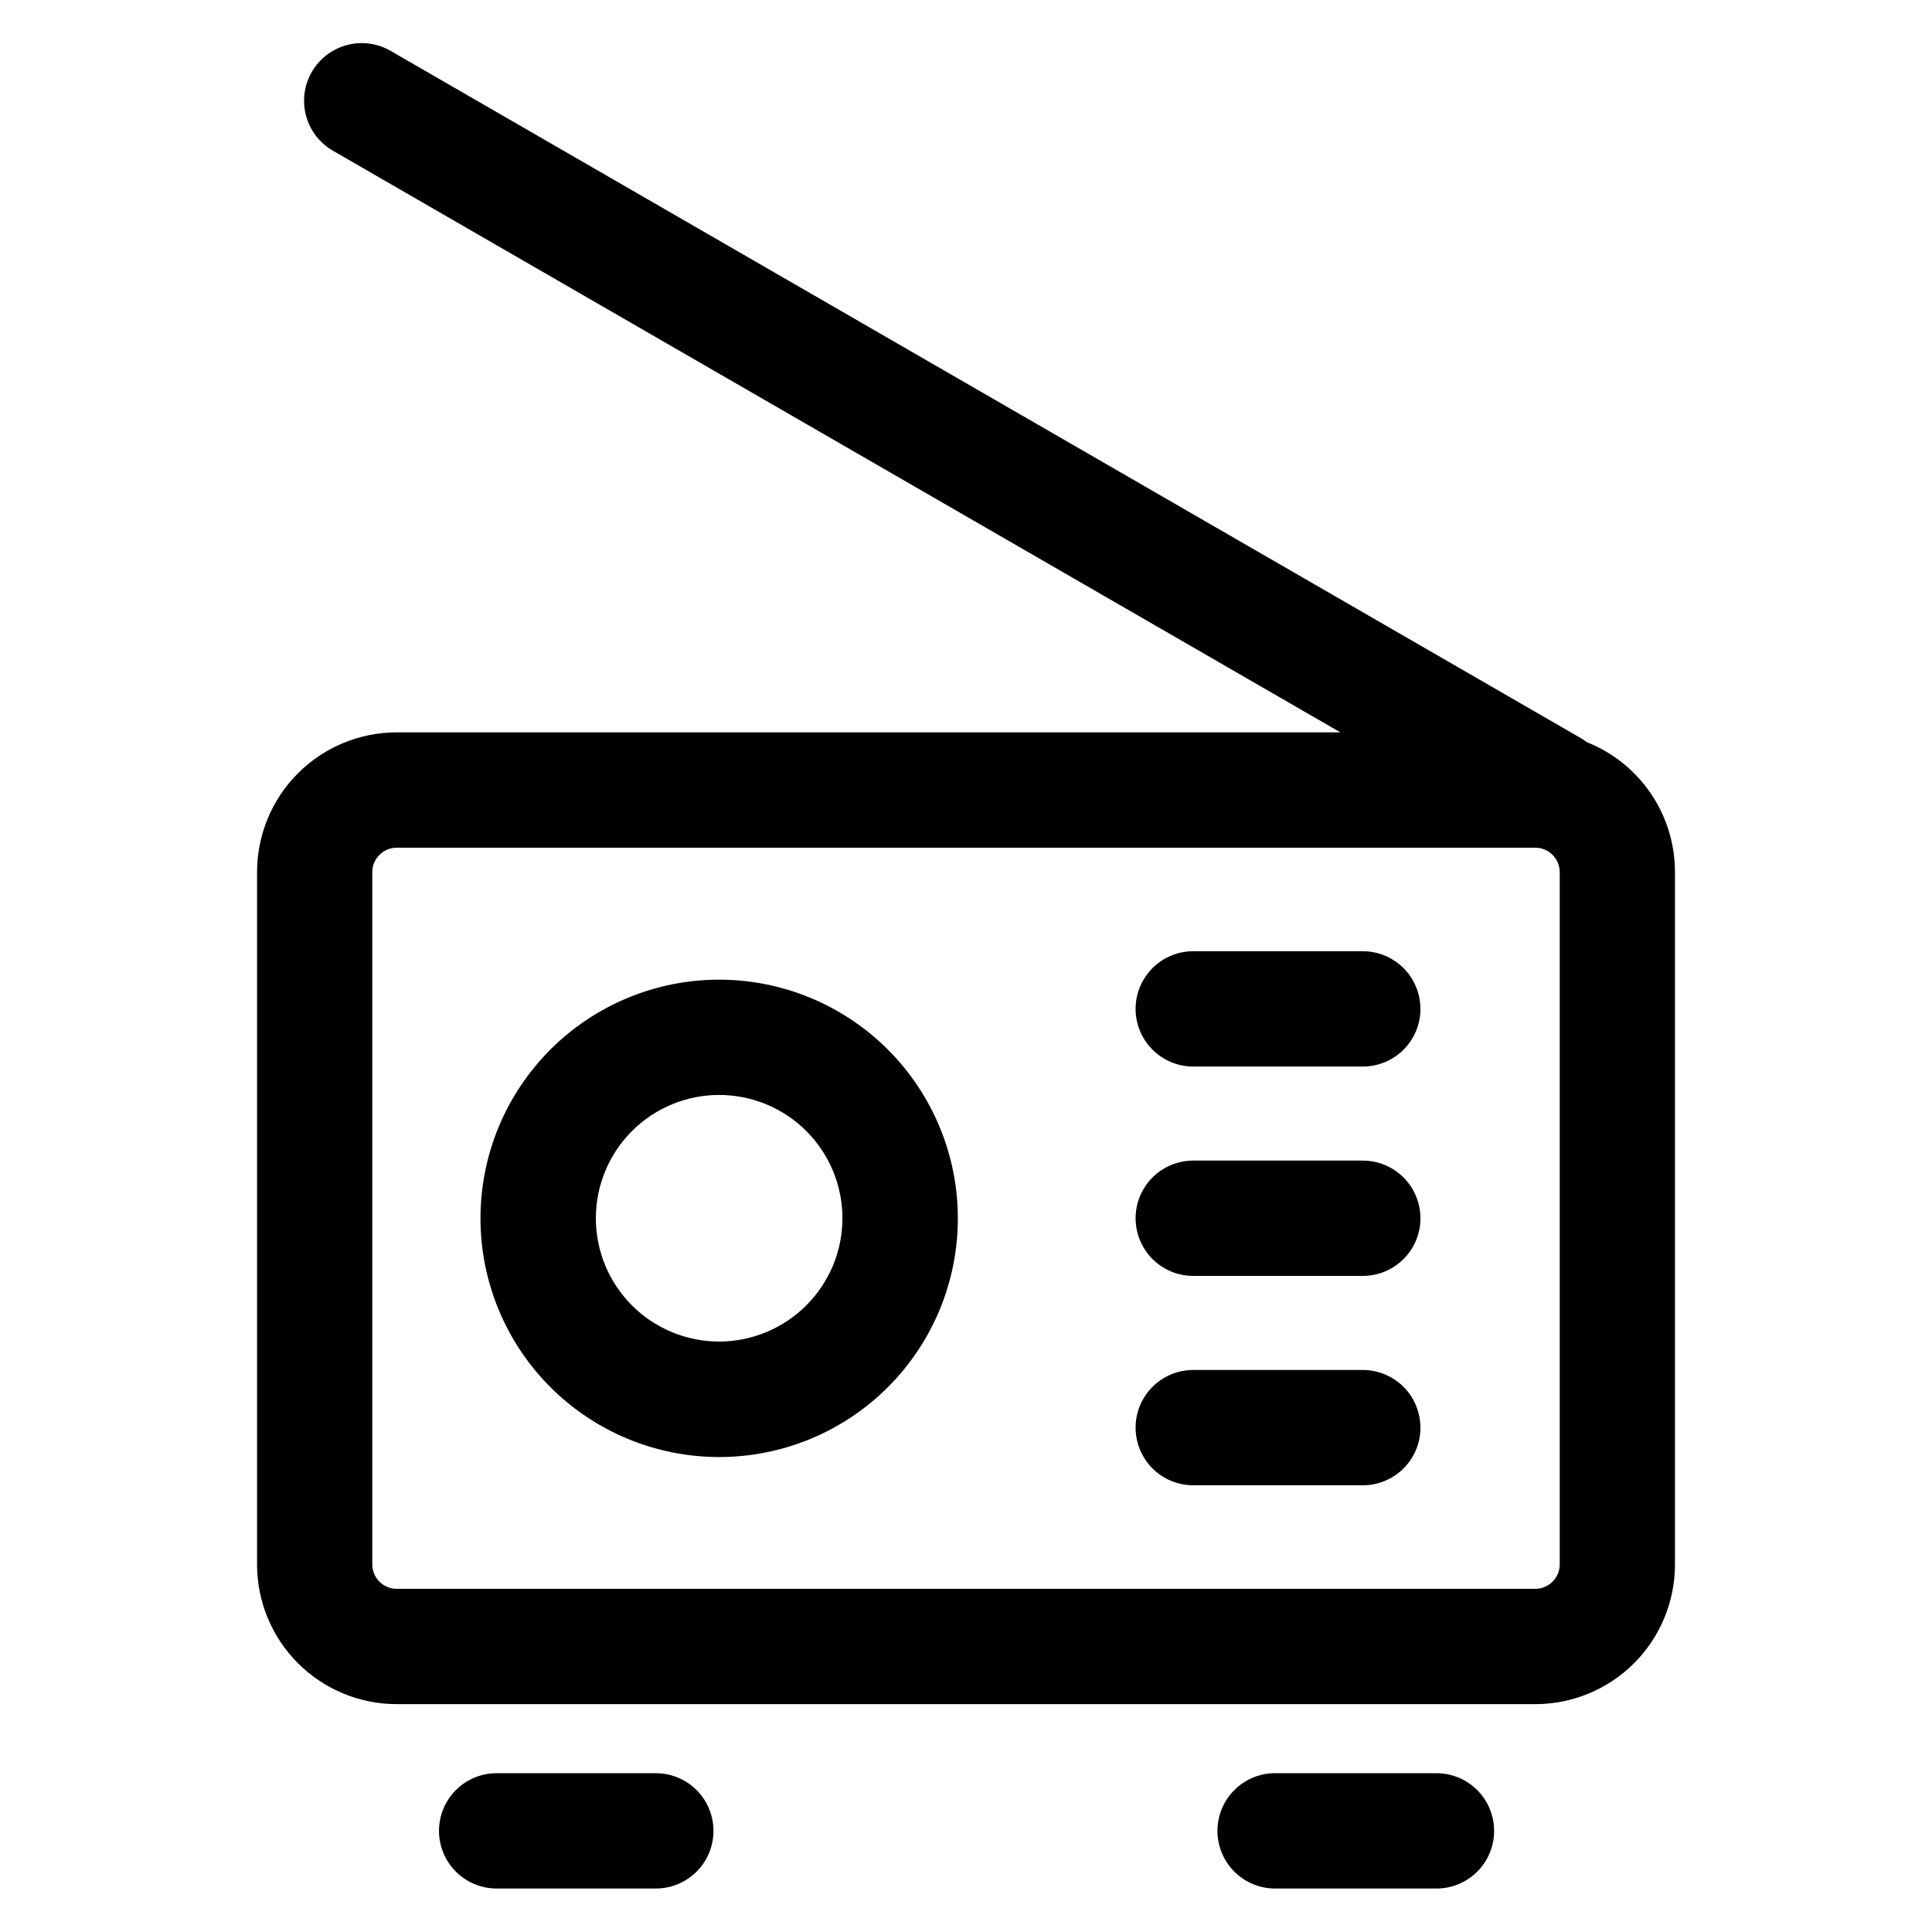 <?xml version="1.0" encoding="UTF-8"?>
<!-- Uploaded to: ICON Repo, www.iconrepo.com, Generator: ICON Repo Mixer Tools -->
<svg fill="#000000" width="800px" height="800px" version="1.1" viewBox="144 144 512 512" xmlns="http://www.w3.org/2000/svg">
 <path d="m564.58 340.71c-0.539-0.41-1.098-0.785-1.68-1.121l-315.23-182.02c-3.512-2.09-7.715-2.684-11.668-1.648-3.953 1.031-7.328 3.606-9.375 7.144-2.043 3.539-2.582 7.746-1.5 11.688s3.699 7.285 7.262 9.281l266.83 154.05h-250.15c-9.797 0.02-19.188 3.918-26.113 10.852-6.926 6.93-10.82 16.324-10.832 26.121v183.61c0.016 9.793 3.914 19.18 10.84 26.105 6.926 6.926 16.312 10.824 26.105 10.84h301.87c9.793-0.016 19.184-3.914 26.109-10.84 6.922-6.926 10.82-16.312 10.836-26.105v-183.61c-0.008-7.398-2.231-14.625-6.383-20.75-4.156-6.121-10.047-10.859-16.918-13.602zm-7.234 217.94c-0.047 3.519-2.887 6.363-6.41 6.41h-301.87c-3.519-0.047-6.363-2.891-6.41-6.41v-183.61c0.062-3.512 2.898-6.34 6.41-6.391h301.87c3.523 0.051 6.363 2.894 6.41 6.418zm-222.76-155.03c-16.773 0-32.863 6.664-44.727 18.527-11.863 11.863-18.527 27.953-18.527 44.727 0 16.777 6.664 32.867 18.527 44.73s27.953 18.527 44.727 18.527c16.777 0 32.867-6.664 44.73-18.527 11.863-11.863 18.527-27.953 18.527-44.73-0.012-16.773-6.68-32.855-18.539-44.715-11.863-11.859-27.945-18.527-44.719-18.539zm0 95.902c-8.664 0-16.977-3.441-23.105-9.566-6.129-6.129-9.574-14.441-9.574-23.105 0-8.668 3.441-16.98 9.57-23.109 6.129-6.125 14.441-9.57 23.105-9.57 8.668 0.004 16.98 3.445 23.105 9.574 6.129 6.129 9.57 14.441 9.57 23.109-0.012 8.66-3.457 16.965-9.582 23.086-6.125 6.125-14.426 9.57-23.09 9.582zm185.85-88.156c0 4.051-1.609 7.938-4.477 10.805-2.863 2.863-6.75 4.473-10.801 4.473h-45.227c-5.387-0.102-10.324-3.039-12.988-7.723-2.668-4.684-2.668-10.43 0-15.113 2.664-4.684 7.602-7.621 12.988-7.723h45.215c4.055 0 7.941 1.609 10.805 4.477 2.867 2.867 4.473 6.754 4.473 10.805zm0 55.484v0.004c0 4.051-1.609 7.938-4.477 10.801-2.863 2.863-6.75 4.473-10.801 4.473h-45.227c-5.387-0.102-10.324-3.035-12.988-7.723-2.668-4.684-2.668-10.426 0-15.113 2.664-4.684 7.602-7.617 12.988-7.723h45.215c4.055 0 7.941 1.613 10.805 4.477 2.867 2.867 4.473 6.754 4.473 10.809zm0 55.484v0.004c0 4.051-1.609 7.938-4.477 10.801-2.863 2.867-6.75 4.477-10.801 4.477h-45.227c-5.387-0.102-10.324-3.039-12.988-7.723-2.668-4.688-2.668-10.43 0-15.113 2.664-4.684 7.602-7.621 12.988-7.723h45.215c4.055 0 7.941 1.609 10.805 4.477 2.867 2.867 4.473 6.754 4.473 10.805zm-187.36 106.86c0.004 4.051-1.605 7.938-4.473 10.805-2.863 2.867-6.75 4.477-10.801 4.477h-42.477c-5.391-0.102-10.328-3.039-12.992-7.723-2.664-4.684-2.664-10.43 0-15.113 2.664-4.684 7.602-7.621 12.992-7.723h42.477c4.051 0 7.938 1.609 10.801 4.473 2.863 2.867 4.473 6.754 4.473 10.805zm206.88 0h0.004c0 4.051-1.609 7.938-4.473 10.805-2.867 2.867-6.754 4.477-10.805 4.477h-42.473c-4.102 0.078-8.066-1.496-10.996-4.371-2.93-2.875-4.578-6.805-4.578-10.91 0-4.102 1.648-8.035 4.578-10.906 2.93-2.875 6.894-4.449 10.996-4.371h42.473c4.051 0 7.934 1.613 10.797 4.477 2.863 2.863 4.473 6.75 4.473 10.801z"/>
</svg>
